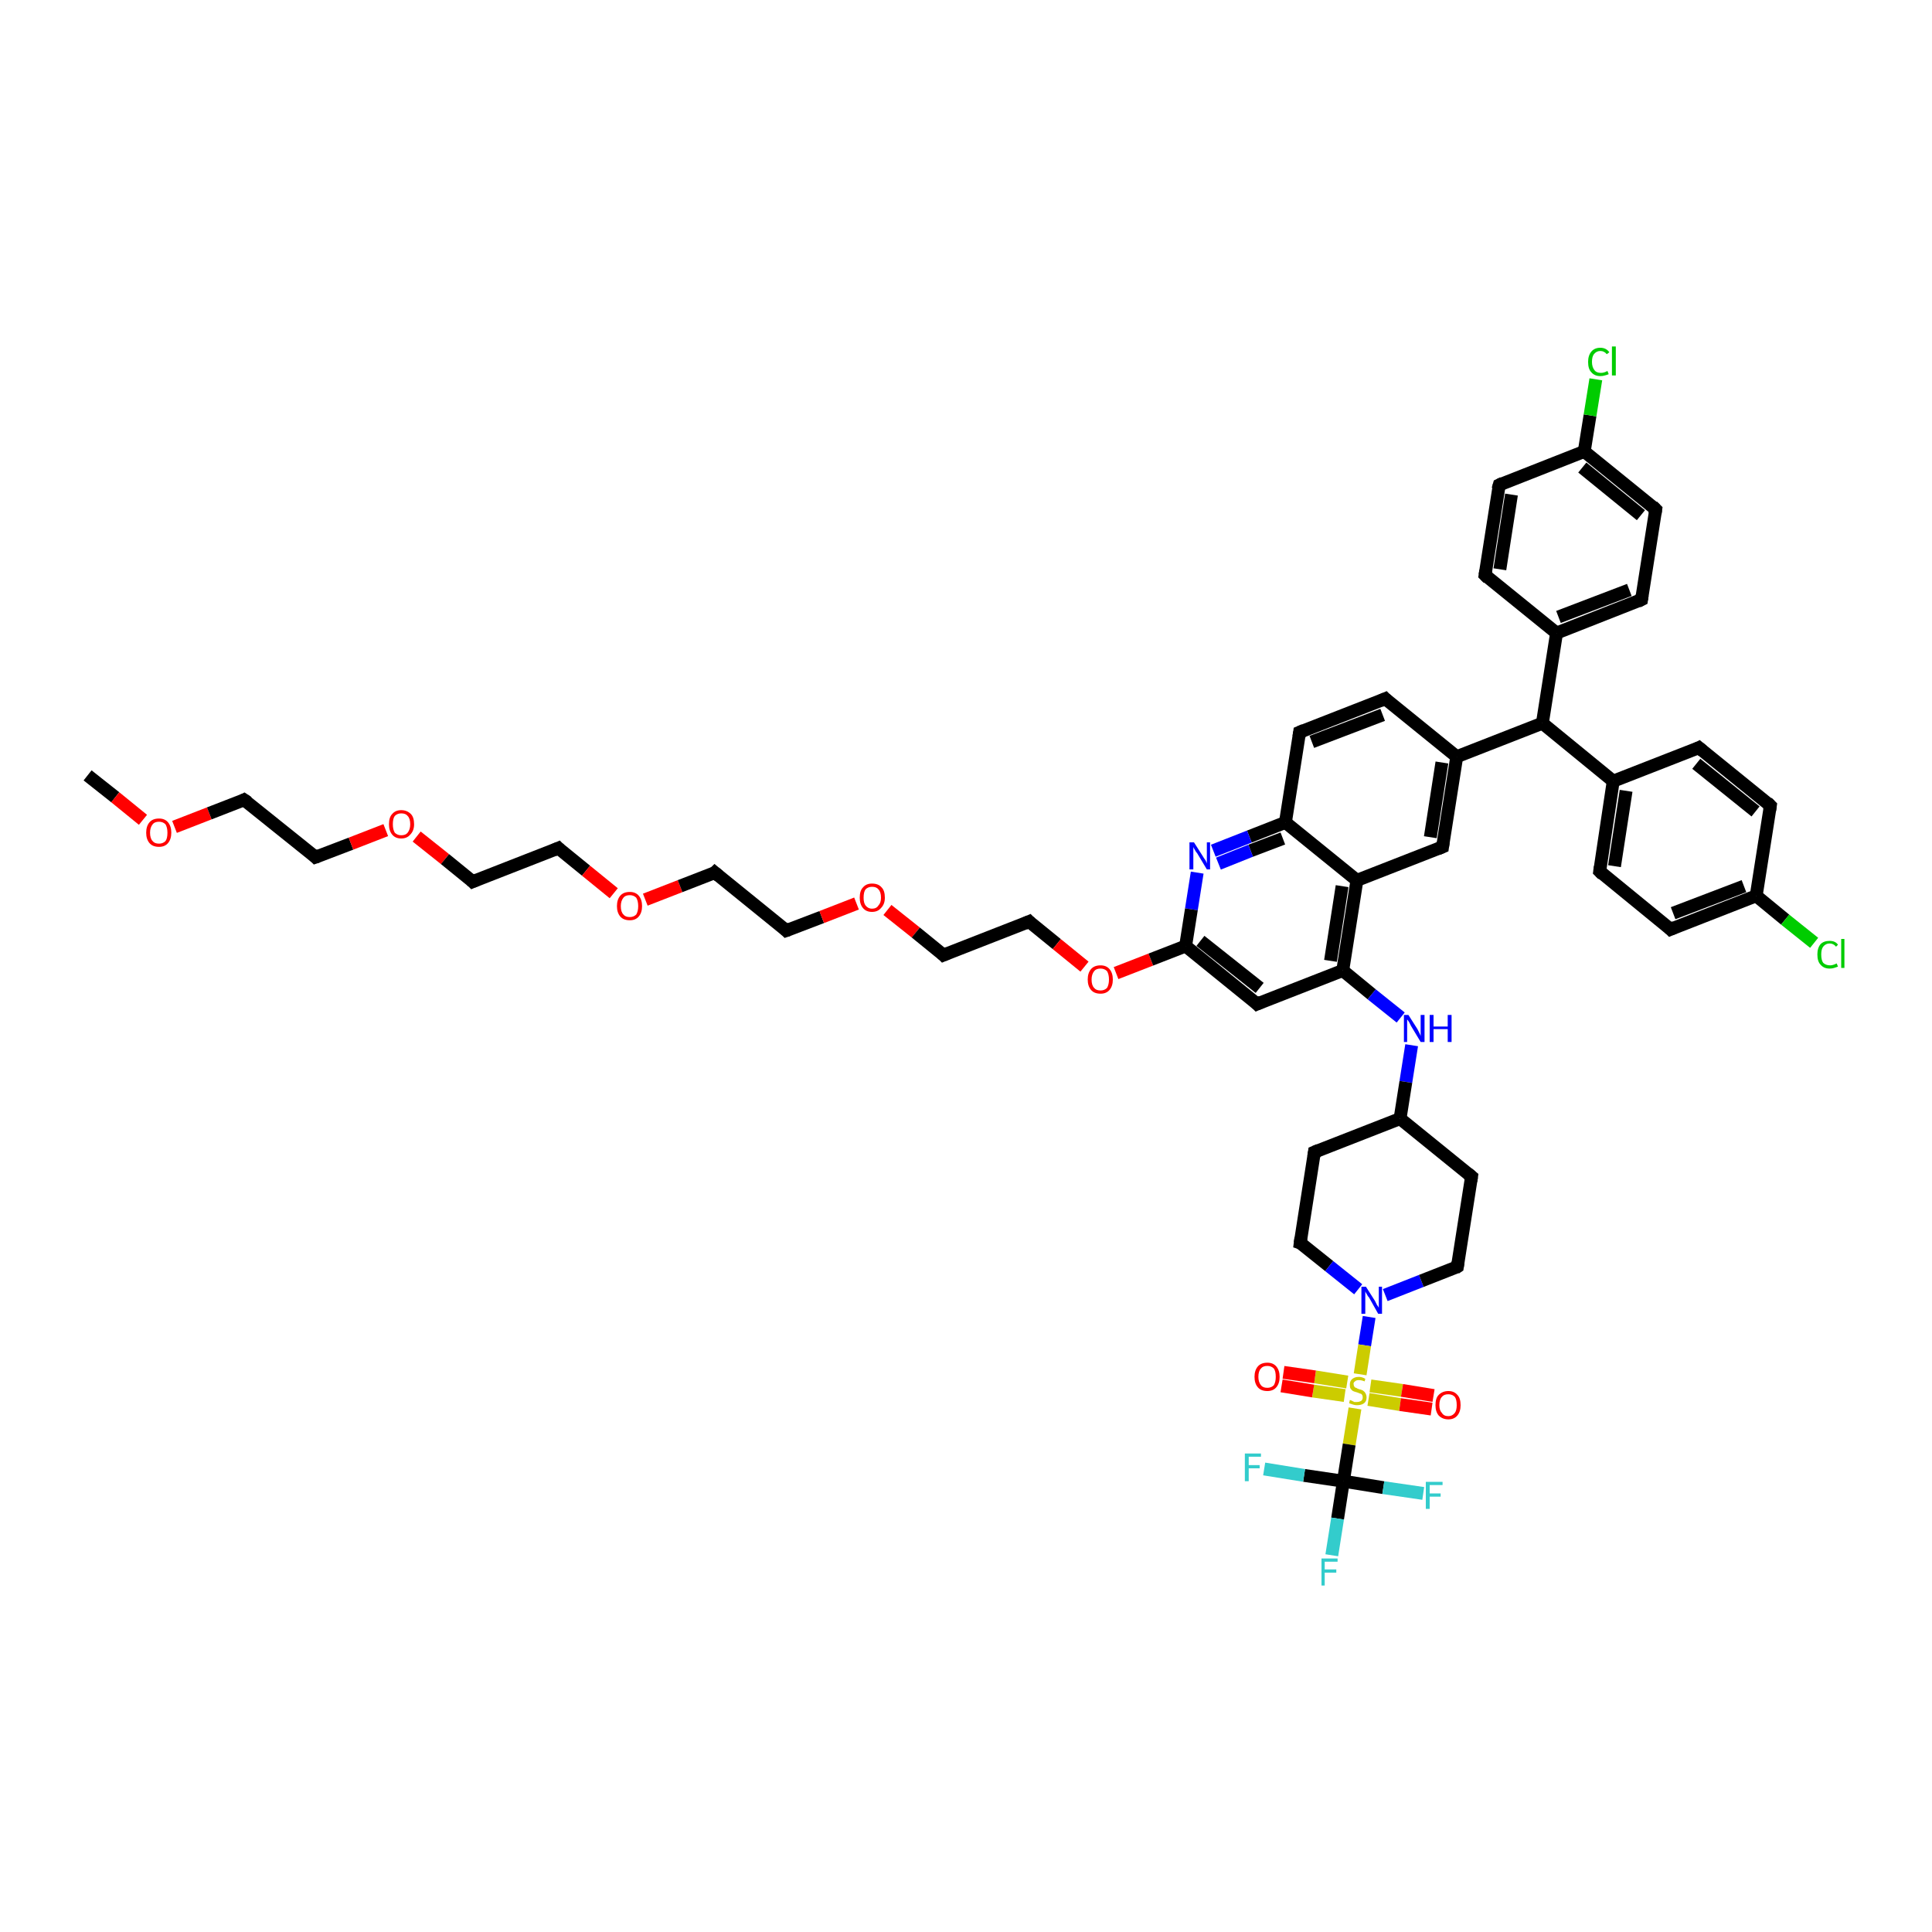 <?xml version='1.0' encoding='iso-8859-1'?>
<svg version='1.1' baseProfile='full'
              xmlns='http://www.w3.org/2000/svg'
                      xmlns:rdkit='http://www.rdkit.org/xml'
                      xmlns:xlink='http://www.w3.org/1999/xlink'
                  xml:space='preserve'
width='300px' height='300px' viewBox='0 0 300 300'>
<!-- END OF HEADER -->
<rect style='opacity:1.0;fill:#FFFFFF;stroke:none' width='300.0' height='300.0' x='0.0' y='0.0'> </rect>
<path class='bond-0 atom-0 atom-1' d='M 13.6,120.4 L 17.9,123.8' style='fill:none;fill-rule:evenodd;stroke:#000000;stroke-width:2.0px;stroke-linecap:butt;stroke-linejoin:miter;stroke-opacity:1' />
<path class='bond-0 atom-0 atom-1' d='M 17.9,123.8 L 22.2,127.3' style='fill:none;fill-rule:evenodd;stroke:#FF0000;stroke-width:2.0px;stroke-linecap:butt;stroke-linejoin:miter;stroke-opacity:1' />
<path class='bond-1 atom-1 atom-2' d='M 27.1,128.4 L 32.5,126.3' style='fill:none;fill-rule:evenodd;stroke:#FF0000;stroke-width:2.0px;stroke-linecap:butt;stroke-linejoin:miter;stroke-opacity:1' />
<path class='bond-1 atom-1 atom-2' d='M 32.5,126.3 L 37.9,124.2' style='fill:none;fill-rule:evenodd;stroke:#000000;stroke-width:2.0px;stroke-linecap:butt;stroke-linejoin:miter;stroke-opacity:1' />
<path class='bond-2 atom-2 atom-3' d='M 37.9,124.2 L 49.0,133.1' style='fill:none;fill-rule:evenodd;stroke:#000000;stroke-width:2.0px;stroke-linecap:butt;stroke-linejoin:miter;stroke-opacity:1' />
<path class='bond-3 atom-3 atom-4' d='M 49.0,133.1 L 54.5,131.0' style='fill:none;fill-rule:evenodd;stroke:#000000;stroke-width:2.0px;stroke-linecap:butt;stroke-linejoin:miter;stroke-opacity:1' />
<path class='bond-3 atom-3 atom-4' d='M 54.5,131.0 L 59.9,128.9' style='fill:none;fill-rule:evenodd;stroke:#FF0000;stroke-width:2.0px;stroke-linecap:butt;stroke-linejoin:miter;stroke-opacity:1' />
<path class='bond-4 atom-4 atom-5' d='M 64.7,129.9 L 69.1,133.4' style='fill:none;fill-rule:evenodd;stroke:#FF0000;stroke-width:2.0px;stroke-linecap:butt;stroke-linejoin:miter;stroke-opacity:1' />
<path class='bond-4 atom-4 atom-5' d='M 69.1,133.4 L 73.4,136.9' style='fill:none;fill-rule:evenodd;stroke:#000000;stroke-width:2.0px;stroke-linecap:butt;stroke-linejoin:miter;stroke-opacity:1' />
<path class='bond-5 atom-5 atom-6' d='M 73.4,136.9 L 86.7,131.7' style='fill:none;fill-rule:evenodd;stroke:#000000;stroke-width:2.0px;stroke-linecap:butt;stroke-linejoin:miter;stroke-opacity:1' />
<path class='bond-6 atom-6 atom-7' d='M 86.7,131.7 L 91.0,135.2' style='fill:none;fill-rule:evenodd;stroke:#000000;stroke-width:2.0px;stroke-linecap:butt;stroke-linejoin:miter;stroke-opacity:1' />
<path class='bond-6 atom-6 atom-7' d='M 91.0,135.2 L 95.3,138.7' style='fill:none;fill-rule:evenodd;stroke:#FF0000;stroke-width:2.0px;stroke-linecap:butt;stroke-linejoin:miter;stroke-opacity:1' />
<path class='bond-7 atom-7 atom-8' d='M 100.2,139.7 L 105.6,137.6' style='fill:none;fill-rule:evenodd;stroke:#FF0000;stroke-width:2.0px;stroke-linecap:butt;stroke-linejoin:miter;stroke-opacity:1' />
<path class='bond-7 atom-7 atom-8' d='M 105.6,137.6 L 111.0,135.5' style='fill:none;fill-rule:evenodd;stroke:#000000;stroke-width:2.0px;stroke-linecap:butt;stroke-linejoin:miter;stroke-opacity:1' />
<path class='bond-8 atom-8 atom-9' d='M 111.0,135.5 L 122.1,144.5' style='fill:none;fill-rule:evenodd;stroke:#000000;stroke-width:2.0px;stroke-linecap:butt;stroke-linejoin:miter;stroke-opacity:1' />
<path class='bond-9 atom-9 atom-10' d='M 122.1,144.5 L 127.6,142.4' style='fill:none;fill-rule:evenodd;stroke:#000000;stroke-width:2.0px;stroke-linecap:butt;stroke-linejoin:miter;stroke-opacity:1' />
<path class='bond-9 atom-9 atom-10' d='M 127.6,142.4 L 133.0,140.3' style='fill:none;fill-rule:evenodd;stroke:#FF0000;stroke-width:2.0px;stroke-linecap:butt;stroke-linejoin:miter;stroke-opacity:1' />
<path class='bond-10 atom-10 atom-11' d='M 137.8,141.3 L 142.2,144.8' style='fill:none;fill-rule:evenodd;stroke:#FF0000;stroke-width:2.0px;stroke-linecap:butt;stroke-linejoin:miter;stroke-opacity:1' />
<path class='bond-10 atom-10 atom-11' d='M 142.2,144.8 L 146.5,148.3' style='fill:none;fill-rule:evenodd;stroke:#000000;stroke-width:2.0px;stroke-linecap:butt;stroke-linejoin:miter;stroke-opacity:1' />
<path class='bond-11 atom-11 atom-12' d='M 146.5,148.3 L 159.8,143.1' style='fill:none;fill-rule:evenodd;stroke:#000000;stroke-width:2.0px;stroke-linecap:butt;stroke-linejoin:miter;stroke-opacity:1' />
<path class='bond-12 atom-12 atom-13' d='M 159.8,143.1 L 164.1,146.6' style='fill:none;fill-rule:evenodd;stroke:#000000;stroke-width:2.0px;stroke-linecap:butt;stroke-linejoin:miter;stroke-opacity:1' />
<path class='bond-12 atom-12 atom-13' d='M 164.1,146.6 L 168.4,150.1' style='fill:none;fill-rule:evenodd;stroke:#FF0000;stroke-width:2.0px;stroke-linecap:butt;stroke-linejoin:miter;stroke-opacity:1' />
<path class='bond-13 atom-13 atom-14' d='M 173.3,151.1 L 178.7,149.0' style='fill:none;fill-rule:evenodd;stroke:#FF0000;stroke-width:2.0px;stroke-linecap:butt;stroke-linejoin:miter;stroke-opacity:1' />
<path class='bond-13 atom-13 atom-14' d='M 178.7,149.0 L 184.1,146.9' style='fill:none;fill-rule:evenodd;stroke:#000000;stroke-width:2.0px;stroke-linecap:butt;stroke-linejoin:miter;stroke-opacity:1' />
<path class='bond-14 atom-14 atom-15' d='M 184.1,146.9 L 195.2,155.9' style='fill:none;fill-rule:evenodd;stroke:#000000;stroke-width:2.0px;stroke-linecap:butt;stroke-linejoin:miter;stroke-opacity:1' />
<path class='bond-14 atom-14 atom-15' d='M 186.4,146.1 L 195.6,153.4' style='fill:none;fill-rule:evenodd;stroke:#000000;stroke-width:2.0px;stroke-linecap:butt;stroke-linejoin:miter;stroke-opacity:1' />
<path class='bond-15 atom-15 atom-16' d='M 195.2,155.9 L 208.5,150.7' style='fill:none;fill-rule:evenodd;stroke:#000000;stroke-width:2.0px;stroke-linecap:butt;stroke-linejoin:miter;stroke-opacity:1' />
<path class='bond-16 atom-16 atom-17' d='M 208.5,150.7 L 213.0,154.4' style='fill:none;fill-rule:evenodd;stroke:#000000;stroke-width:2.0px;stroke-linecap:butt;stroke-linejoin:miter;stroke-opacity:1' />
<path class='bond-16 atom-16 atom-17' d='M 213.0,154.4 L 217.5,158.0' style='fill:none;fill-rule:evenodd;stroke:#0000FF;stroke-width:2.0px;stroke-linecap:butt;stroke-linejoin:miter;stroke-opacity:1' />
<path class='bond-17 atom-17 atom-18' d='M 219.2,162.3 L 218.3,168.0' style='fill:none;fill-rule:evenodd;stroke:#0000FF;stroke-width:2.0px;stroke-linecap:butt;stroke-linejoin:miter;stroke-opacity:1' />
<path class='bond-17 atom-17 atom-18' d='M 218.3,168.0 L 217.4,173.7' style='fill:none;fill-rule:evenodd;stroke:#000000;stroke-width:2.0px;stroke-linecap:butt;stroke-linejoin:miter;stroke-opacity:1' />
<path class='bond-18 atom-18 atom-19' d='M 217.4,173.7 L 204.1,178.9' style='fill:none;fill-rule:evenodd;stroke:#000000;stroke-width:2.0px;stroke-linecap:butt;stroke-linejoin:miter;stroke-opacity:1' />
<path class='bond-19 atom-19 atom-20' d='M 204.1,178.9 L 201.9,193.0' style='fill:none;fill-rule:evenodd;stroke:#000000;stroke-width:2.0px;stroke-linecap:butt;stroke-linejoin:miter;stroke-opacity:1' />
<path class='bond-20 atom-20 atom-21' d='M 201.9,193.0 L 206.4,196.6' style='fill:none;fill-rule:evenodd;stroke:#000000;stroke-width:2.0px;stroke-linecap:butt;stroke-linejoin:miter;stroke-opacity:1' />
<path class='bond-20 atom-20 atom-21' d='M 206.4,196.6 L 210.9,200.2' style='fill:none;fill-rule:evenodd;stroke:#0000FF;stroke-width:2.0px;stroke-linecap:butt;stroke-linejoin:miter;stroke-opacity:1' />
<path class='bond-21 atom-21 atom-22' d='M 215.1,201.1 L 220.7,198.9' style='fill:none;fill-rule:evenodd;stroke:#0000FF;stroke-width:2.0px;stroke-linecap:butt;stroke-linejoin:miter;stroke-opacity:1' />
<path class='bond-21 atom-21 atom-22' d='M 220.7,198.9 L 226.3,196.7' style='fill:none;fill-rule:evenodd;stroke:#000000;stroke-width:2.0px;stroke-linecap:butt;stroke-linejoin:miter;stroke-opacity:1' />
<path class='bond-22 atom-22 atom-23' d='M 226.3,196.7 L 228.5,182.7' style='fill:none;fill-rule:evenodd;stroke:#000000;stroke-width:2.0px;stroke-linecap:butt;stroke-linejoin:miter;stroke-opacity:1' />
<path class='bond-23 atom-21 atom-24' d='M 212.6,204.5 L 211.9,208.9' style='fill:none;fill-rule:evenodd;stroke:#0000FF;stroke-width:2.0px;stroke-linecap:butt;stroke-linejoin:miter;stroke-opacity:1' />
<path class='bond-23 atom-21 atom-24' d='M 211.9,208.9 L 211.2,213.4' style='fill:none;fill-rule:evenodd;stroke:#CCCC00;stroke-width:2.0px;stroke-linecap:butt;stroke-linejoin:miter;stroke-opacity:1' />
<path class='bond-24 atom-24 atom-25' d='M 212.5,217.3 L 217.4,218.1' style='fill:none;fill-rule:evenodd;stroke:#CCCC00;stroke-width:2.0px;stroke-linecap:butt;stroke-linejoin:miter;stroke-opacity:1' />
<path class='bond-24 atom-24 atom-25' d='M 217.4,218.1 L 222.3,218.8' style='fill:none;fill-rule:evenodd;stroke:#FF0000;stroke-width:2.0px;stroke-linecap:butt;stroke-linejoin:miter;stroke-opacity:1' />
<path class='bond-24 atom-24 atom-25' d='M 212.8,215.2 L 217.7,215.9' style='fill:none;fill-rule:evenodd;stroke:#CCCC00;stroke-width:2.0px;stroke-linecap:butt;stroke-linejoin:miter;stroke-opacity:1' />
<path class='bond-24 atom-24 atom-25' d='M 217.7,215.9 L 222.6,216.7' style='fill:none;fill-rule:evenodd;stroke:#FF0000;stroke-width:2.0px;stroke-linecap:butt;stroke-linejoin:miter;stroke-opacity:1' />
<path class='bond-25 atom-24 atom-26' d='M 209.2,214.6 L 204.2,213.8' style='fill:none;fill-rule:evenodd;stroke:#CCCC00;stroke-width:2.0px;stroke-linecap:butt;stroke-linejoin:miter;stroke-opacity:1' />
<path class='bond-25 atom-24 atom-26' d='M 204.2,213.8 L 199.3,213.1' style='fill:none;fill-rule:evenodd;stroke:#FF0000;stroke-width:2.0px;stroke-linecap:butt;stroke-linejoin:miter;stroke-opacity:1' />
<path class='bond-25 atom-24 atom-26' d='M 208.8,216.7 L 203.9,216.0' style='fill:none;fill-rule:evenodd;stroke:#CCCC00;stroke-width:2.0px;stroke-linecap:butt;stroke-linejoin:miter;stroke-opacity:1' />
<path class='bond-25 atom-24 atom-26' d='M 203.9,216.0 L 199.0,215.2' style='fill:none;fill-rule:evenodd;stroke:#FF0000;stroke-width:2.0px;stroke-linecap:butt;stroke-linejoin:miter;stroke-opacity:1' />
<path class='bond-26 atom-24 atom-27' d='M 210.4,218.7 L 209.5,224.3' style='fill:none;fill-rule:evenodd;stroke:#CCCC00;stroke-width:2.0px;stroke-linecap:butt;stroke-linejoin:miter;stroke-opacity:1' />
<path class='bond-26 atom-24 atom-27' d='M 209.5,224.3 L 208.6,230.0' style='fill:none;fill-rule:evenodd;stroke:#000000;stroke-width:2.0px;stroke-linecap:butt;stroke-linejoin:miter;stroke-opacity:1' />
<path class='bond-27 atom-27 atom-28' d='M 208.6,230.0 L 214.8,231.0' style='fill:none;fill-rule:evenodd;stroke:#000000;stroke-width:2.0px;stroke-linecap:butt;stroke-linejoin:miter;stroke-opacity:1' />
<path class='bond-27 atom-27 atom-28' d='M 214.8,231.0 L 221.0,231.9' style='fill:none;fill-rule:evenodd;stroke:#33CCCC;stroke-width:2.0px;stroke-linecap:butt;stroke-linejoin:miter;stroke-opacity:1' />
<path class='bond-28 atom-27 atom-29' d='M 208.6,230.0 L 202.5,229.1' style='fill:none;fill-rule:evenodd;stroke:#000000;stroke-width:2.0px;stroke-linecap:butt;stroke-linejoin:miter;stroke-opacity:1' />
<path class='bond-28 atom-27 atom-29' d='M 202.5,229.1 L 196.3,228.1' style='fill:none;fill-rule:evenodd;stroke:#33CCCC;stroke-width:2.0px;stroke-linecap:butt;stroke-linejoin:miter;stroke-opacity:1' />
<path class='bond-29 atom-27 atom-30' d='M 208.6,230.0 L 207.7,235.8' style='fill:none;fill-rule:evenodd;stroke:#000000;stroke-width:2.0px;stroke-linecap:butt;stroke-linejoin:miter;stroke-opacity:1' />
<path class='bond-29 atom-27 atom-30' d='M 207.7,235.8 L 206.8,241.5' style='fill:none;fill-rule:evenodd;stroke:#33CCCC;stroke-width:2.0px;stroke-linecap:butt;stroke-linejoin:miter;stroke-opacity:1' />
<path class='bond-30 atom-16 atom-31' d='M 208.5,150.7 L 210.7,136.7' style='fill:none;fill-rule:evenodd;stroke:#000000;stroke-width:2.0px;stroke-linecap:butt;stroke-linejoin:miter;stroke-opacity:1' />
<path class='bond-30 atom-16 atom-31' d='M 206.6,149.2 L 208.4,137.6' style='fill:none;fill-rule:evenodd;stroke:#000000;stroke-width:2.0px;stroke-linecap:butt;stroke-linejoin:miter;stroke-opacity:1' />
<path class='bond-31 atom-31 atom-32' d='M 210.7,136.7 L 224.0,131.5' style='fill:none;fill-rule:evenodd;stroke:#000000;stroke-width:2.0px;stroke-linecap:butt;stroke-linejoin:miter;stroke-opacity:1' />
<path class='bond-32 atom-32 atom-33' d='M 224.0,131.5 L 226.2,117.5' style='fill:none;fill-rule:evenodd;stroke:#000000;stroke-width:2.0px;stroke-linecap:butt;stroke-linejoin:miter;stroke-opacity:1' />
<path class='bond-32 atom-32 atom-33' d='M 222.1,130.0 L 223.9,118.4' style='fill:none;fill-rule:evenodd;stroke:#000000;stroke-width:2.0px;stroke-linecap:butt;stroke-linejoin:miter;stroke-opacity:1' />
<path class='bond-33 atom-33 atom-34' d='M 226.2,117.5 L 215.1,108.5' style='fill:none;fill-rule:evenodd;stroke:#000000;stroke-width:2.0px;stroke-linecap:butt;stroke-linejoin:miter;stroke-opacity:1' />
<path class='bond-34 atom-34 atom-35' d='M 215.1,108.5 L 201.8,113.7' style='fill:none;fill-rule:evenodd;stroke:#000000;stroke-width:2.0px;stroke-linecap:butt;stroke-linejoin:miter;stroke-opacity:1' />
<path class='bond-34 atom-34 atom-35' d='M 214.7,111.0 L 203.7,115.2' style='fill:none;fill-rule:evenodd;stroke:#000000;stroke-width:2.0px;stroke-linecap:butt;stroke-linejoin:miter;stroke-opacity:1' />
<path class='bond-35 atom-35 atom-36' d='M 201.8,113.7 L 199.6,127.7' style='fill:none;fill-rule:evenodd;stroke:#000000;stroke-width:2.0px;stroke-linecap:butt;stroke-linejoin:miter;stroke-opacity:1' />
<path class='bond-36 atom-36 atom-37' d='M 199.6,127.7 L 194.0,129.9' style='fill:none;fill-rule:evenodd;stroke:#000000;stroke-width:2.0px;stroke-linecap:butt;stroke-linejoin:miter;stroke-opacity:1' />
<path class='bond-36 atom-36 atom-37' d='M 194.0,129.9 L 188.4,132.1' style='fill:none;fill-rule:evenodd;stroke:#0000FF;stroke-width:2.0px;stroke-linecap:butt;stroke-linejoin:miter;stroke-opacity:1' />
<path class='bond-36 atom-36 atom-37' d='M 199.2,130.2 L 194.2,132.1' style='fill:none;fill-rule:evenodd;stroke:#000000;stroke-width:2.0px;stroke-linecap:butt;stroke-linejoin:miter;stroke-opacity:1' />
<path class='bond-36 atom-36 atom-37' d='M 194.2,132.1 L 189.2,134.1' style='fill:none;fill-rule:evenodd;stroke:#0000FF;stroke-width:2.0px;stroke-linecap:butt;stroke-linejoin:miter;stroke-opacity:1' />
<path class='bond-37 atom-33 atom-38' d='M 226.2,117.5 L 239.5,112.3' style='fill:none;fill-rule:evenodd;stroke:#000000;stroke-width:2.0px;stroke-linecap:butt;stroke-linejoin:miter;stroke-opacity:1' />
<path class='bond-38 atom-38 atom-39' d='M 239.5,112.3 L 250.5,121.3' style='fill:none;fill-rule:evenodd;stroke:#000000;stroke-width:2.0px;stroke-linecap:butt;stroke-linejoin:miter;stroke-opacity:1' />
<path class='bond-39 atom-39 atom-40' d='M 250.5,121.3 L 248.4,135.3' style='fill:none;fill-rule:evenodd;stroke:#000000;stroke-width:2.0px;stroke-linecap:butt;stroke-linejoin:miter;stroke-opacity:1' />
<path class='bond-39 atom-39 atom-40' d='M 252.5,122.8 L 250.7,134.5' style='fill:none;fill-rule:evenodd;stroke:#000000;stroke-width:2.0px;stroke-linecap:butt;stroke-linejoin:miter;stroke-opacity:1' />
<path class='bond-40 atom-40 atom-41' d='M 248.4,135.3 L 259.4,144.3' style='fill:none;fill-rule:evenodd;stroke:#000000;stroke-width:2.0px;stroke-linecap:butt;stroke-linejoin:miter;stroke-opacity:1' />
<path class='bond-41 atom-41 atom-42' d='M 259.4,144.3 L 272.7,139.1' style='fill:none;fill-rule:evenodd;stroke:#000000;stroke-width:2.0px;stroke-linecap:butt;stroke-linejoin:miter;stroke-opacity:1' />
<path class='bond-41 atom-41 atom-42' d='M 259.8,141.8 L 270.8,137.6' style='fill:none;fill-rule:evenodd;stroke:#000000;stroke-width:2.0px;stroke-linecap:butt;stroke-linejoin:miter;stroke-opacity:1' />
<path class='bond-42 atom-42 atom-43' d='M 272.7,139.1 L 277.2,142.8' style='fill:none;fill-rule:evenodd;stroke:#000000;stroke-width:2.0px;stroke-linecap:butt;stroke-linejoin:miter;stroke-opacity:1' />
<path class='bond-42 atom-42 atom-43' d='M 277.2,142.8 L 281.7,146.4' style='fill:none;fill-rule:evenodd;stroke:#00CC00;stroke-width:2.0px;stroke-linecap:butt;stroke-linejoin:miter;stroke-opacity:1' />
<path class='bond-43 atom-42 atom-44' d='M 272.7,139.1 L 274.9,125.1' style='fill:none;fill-rule:evenodd;stroke:#000000;stroke-width:2.0px;stroke-linecap:butt;stroke-linejoin:miter;stroke-opacity:1' />
<path class='bond-44 atom-44 atom-45' d='M 274.9,125.1 L 263.8,116.1' style='fill:none;fill-rule:evenodd;stroke:#000000;stroke-width:2.0px;stroke-linecap:butt;stroke-linejoin:miter;stroke-opacity:1' />
<path class='bond-44 atom-44 atom-45' d='M 272.6,126.0 L 263.4,118.6' style='fill:none;fill-rule:evenodd;stroke:#000000;stroke-width:2.0px;stroke-linecap:butt;stroke-linejoin:miter;stroke-opacity:1' />
<path class='bond-45 atom-38 atom-46' d='M 239.5,112.3 L 241.7,98.3' style='fill:none;fill-rule:evenodd;stroke:#000000;stroke-width:2.0px;stroke-linecap:butt;stroke-linejoin:miter;stroke-opacity:1' />
<path class='bond-46 atom-46 atom-47' d='M 241.7,98.3 L 254.9,93.1' style='fill:none;fill-rule:evenodd;stroke:#000000;stroke-width:2.0px;stroke-linecap:butt;stroke-linejoin:miter;stroke-opacity:1' />
<path class='bond-46 atom-46 atom-47' d='M 242.0,95.8 L 253.0,91.6' style='fill:none;fill-rule:evenodd;stroke:#000000;stroke-width:2.0px;stroke-linecap:butt;stroke-linejoin:miter;stroke-opacity:1' />
<path class='bond-47 atom-47 atom-48' d='M 254.9,93.1 L 257.1,79.1' style='fill:none;fill-rule:evenodd;stroke:#000000;stroke-width:2.0px;stroke-linecap:butt;stroke-linejoin:miter;stroke-opacity:1' />
<path class='bond-48 atom-48 atom-49' d='M 257.1,79.1 L 246.0,70.1' style='fill:none;fill-rule:evenodd;stroke:#000000;stroke-width:2.0px;stroke-linecap:butt;stroke-linejoin:miter;stroke-opacity:1' />
<path class='bond-48 atom-48 atom-49' d='M 254.8,80.0 L 245.7,72.6' style='fill:none;fill-rule:evenodd;stroke:#000000;stroke-width:2.0px;stroke-linecap:butt;stroke-linejoin:miter;stroke-opacity:1' />
<path class='bond-49 atom-49 atom-50' d='M 246.0,70.1 L 246.9,64.5' style='fill:none;fill-rule:evenodd;stroke:#000000;stroke-width:2.0px;stroke-linecap:butt;stroke-linejoin:miter;stroke-opacity:1' />
<path class='bond-49 atom-49 atom-50' d='M 246.9,64.5 L 247.8,58.9' style='fill:none;fill-rule:evenodd;stroke:#00CC00;stroke-width:2.0px;stroke-linecap:butt;stroke-linejoin:miter;stroke-opacity:1' />
<path class='bond-50 atom-49 atom-51' d='M 246.0,70.1 L 232.8,75.3' style='fill:none;fill-rule:evenodd;stroke:#000000;stroke-width:2.0px;stroke-linecap:butt;stroke-linejoin:miter;stroke-opacity:1' />
<path class='bond-51 atom-51 atom-52' d='M 232.8,75.3 L 230.6,89.3' style='fill:none;fill-rule:evenodd;stroke:#000000;stroke-width:2.0px;stroke-linecap:butt;stroke-linejoin:miter;stroke-opacity:1' />
<path class='bond-51 atom-51 atom-52' d='M 234.7,76.8 L 232.9,88.4' style='fill:none;fill-rule:evenodd;stroke:#000000;stroke-width:2.0px;stroke-linecap:butt;stroke-linejoin:miter;stroke-opacity:1' />
<path class='bond-52 atom-37 atom-14' d='M 185.9,135.5 L 185.0,141.2' style='fill:none;fill-rule:evenodd;stroke:#0000FF;stroke-width:2.0px;stroke-linecap:butt;stroke-linejoin:miter;stroke-opacity:1' />
<path class='bond-52 atom-37 atom-14' d='M 185.0,141.2 L 184.1,146.9' style='fill:none;fill-rule:evenodd;stroke:#000000;stroke-width:2.0px;stroke-linecap:butt;stroke-linejoin:miter;stroke-opacity:1' />
<path class='bond-53 atom-45 atom-39' d='M 263.8,116.1 L 250.5,121.3' style='fill:none;fill-rule:evenodd;stroke:#000000;stroke-width:2.0px;stroke-linecap:butt;stroke-linejoin:miter;stroke-opacity:1' />
<path class='bond-54 atom-52 atom-46' d='M 230.6,89.3 L 241.7,98.3' style='fill:none;fill-rule:evenodd;stroke:#000000;stroke-width:2.0px;stroke-linecap:butt;stroke-linejoin:miter;stroke-opacity:1' />
<path class='bond-55 atom-23 atom-18' d='M 228.5,182.7 L 217.4,173.7' style='fill:none;fill-rule:evenodd;stroke:#000000;stroke-width:2.0px;stroke-linecap:butt;stroke-linejoin:miter;stroke-opacity:1' />
<path class='bond-56 atom-36 atom-31' d='M 199.6,127.7 L 210.7,136.7' style='fill:none;fill-rule:evenodd;stroke:#000000;stroke-width:2.0px;stroke-linecap:butt;stroke-linejoin:miter;stroke-opacity:1' />
<path d='M 37.7,124.3 L 37.9,124.2 L 38.5,124.6' style='fill:none;stroke:#000000;stroke-width:2.0px;stroke-linecap:butt;stroke-linejoin:miter;stroke-opacity:1;' />
<path d='M 48.5,132.6 L 49.0,133.1 L 49.3,133.0' style='fill:none;stroke:#000000;stroke-width:2.0px;stroke-linecap:butt;stroke-linejoin:miter;stroke-opacity:1;' />
<path d='M 73.2,136.7 L 73.4,136.9 L 74.1,136.6' style='fill:none;stroke:#000000;stroke-width:2.0px;stroke-linecap:butt;stroke-linejoin:miter;stroke-opacity:1;' />
<path d='M 86.0,132.0 L 86.7,131.7 L 86.9,131.9' style='fill:none;stroke:#000000;stroke-width:2.0px;stroke-linecap:butt;stroke-linejoin:miter;stroke-opacity:1;' />
<path d='M 110.8,135.7 L 111.0,135.5 L 111.6,136.0' style='fill:none;stroke:#000000;stroke-width:2.0px;stroke-linecap:butt;stroke-linejoin:miter;stroke-opacity:1;' />
<path d='M 121.6,144.0 L 122.1,144.5 L 122.4,144.4' style='fill:none;stroke:#000000;stroke-width:2.0px;stroke-linecap:butt;stroke-linejoin:miter;stroke-opacity:1;' />
<path d='M 146.3,148.1 L 146.5,148.3 L 147.2,148.0' style='fill:none;stroke:#000000;stroke-width:2.0px;stroke-linecap:butt;stroke-linejoin:miter;stroke-opacity:1;' />
<path d='M 159.1,143.4 L 159.8,143.1 L 160.0,143.3' style='fill:none;stroke:#000000;stroke-width:2.0px;stroke-linecap:butt;stroke-linejoin:miter;stroke-opacity:1;' />
<path d='M 194.7,155.4 L 195.2,155.9 L 195.9,155.6' style='fill:none;stroke:#000000;stroke-width:2.0px;stroke-linecap:butt;stroke-linejoin:miter;stroke-opacity:1;' />
<path d='M 204.8,178.6 L 204.1,178.9 L 204.0,179.6' style='fill:none;stroke:#000000;stroke-width:2.0px;stroke-linecap:butt;stroke-linejoin:miter;stroke-opacity:1;' />
<path d='M 202.0,192.2 L 201.9,193.0 L 202.2,193.1' style='fill:none;stroke:#000000;stroke-width:2.0px;stroke-linecap:butt;stroke-linejoin:miter;stroke-opacity:1;' />
<path d='M 226.0,196.9 L 226.3,196.7 L 226.4,196.0' style='fill:none;stroke:#000000;stroke-width:2.0px;stroke-linecap:butt;stroke-linejoin:miter;stroke-opacity:1;' />
<path d='M 228.4,183.4 L 228.5,182.7 L 227.9,182.2' style='fill:none;stroke:#000000;stroke-width:2.0px;stroke-linecap:butt;stroke-linejoin:miter;stroke-opacity:1;' />
<path d='M 223.3,131.8 L 224.0,131.5 L 224.1,130.8' style='fill:none;stroke:#000000;stroke-width:2.0px;stroke-linecap:butt;stroke-linejoin:miter;stroke-opacity:1;' />
<path d='M 215.6,109.0 L 215.1,108.5 L 214.4,108.8' style='fill:none;stroke:#000000;stroke-width:2.0px;stroke-linecap:butt;stroke-linejoin:miter;stroke-opacity:1;' />
<path d='M 202.5,113.4 L 201.8,113.7 L 201.7,114.4' style='fill:none;stroke:#000000;stroke-width:2.0px;stroke-linecap:butt;stroke-linejoin:miter;stroke-opacity:1;' />
<path d='M 248.5,134.6 L 248.4,135.3 L 248.9,135.8' style='fill:none;stroke:#000000;stroke-width:2.0px;stroke-linecap:butt;stroke-linejoin:miter;stroke-opacity:1;' />
<path d='M 258.9,143.8 L 259.4,144.3 L 260.1,144.0' style='fill:none;stroke:#000000;stroke-width:2.0px;stroke-linecap:butt;stroke-linejoin:miter;stroke-opacity:1;' />
<path d='M 274.8,125.8 L 274.9,125.1 L 274.4,124.6' style='fill:none;stroke:#000000;stroke-width:2.0px;stroke-linecap:butt;stroke-linejoin:miter;stroke-opacity:1;' />
<path d='M 264.4,116.6 L 263.8,116.1 L 263.2,116.4' style='fill:none;stroke:#000000;stroke-width:2.0px;stroke-linecap:butt;stroke-linejoin:miter;stroke-opacity:1;' />
<path d='M 254.3,93.4 L 254.9,93.1 L 255.0,92.4' style='fill:none;stroke:#000000;stroke-width:2.0px;stroke-linecap:butt;stroke-linejoin:miter;stroke-opacity:1;' />
<path d='M 257.0,79.8 L 257.1,79.1 L 256.6,78.6' style='fill:none;stroke:#000000;stroke-width:2.0px;stroke-linecap:butt;stroke-linejoin:miter;stroke-opacity:1;' />
<path d='M 233.4,75.0 L 232.8,75.3 L 232.6,76.0' style='fill:none;stroke:#000000;stroke-width:2.0px;stroke-linecap:butt;stroke-linejoin:miter;stroke-opacity:1;' />
<path d='M 230.7,88.6 L 230.6,89.3 L 231.1,89.8' style='fill:none;stroke:#000000;stroke-width:2.0px;stroke-linecap:butt;stroke-linejoin:miter;stroke-opacity:1;' />
<path class='atom-1' d='M 22.7 129.3
Q 22.7 128.3, 23.2 127.7
Q 23.7 127.1, 24.7 127.1
Q 25.6 127.1, 26.1 127.7
Q 26.6 128.3, 26.6 129.3
Q 26.6 130.3, 26.1 130.9
Q 25.6 131.5, 24.7 131.5
Q 23.7 131.5, 23.2 130.9
Q 22.7 130.3, 22.7 129.3
M 24.7 131.0
Q 25.3 131.0, 25.7 130.6
Q 26.0 130.2, 26.0 129.3
Q 26.0 128.5, 25.7 128.0
Q 25.3 127.6, 24.7 127.6
Q 24.0 127.6, 23.7 128.0
Q 23.3 128.5, 23.3 129.3
Q 23.3 130.2, 23.7 130.6
Q 24.0 131.0, 24.7 131.0
' fill='#FF0000'/>
<path class='atom-4' d='M 60.4 128.0
Q 60.4 126.9, 60.9 126.4
Q 61.4 125.8, 62.3 125.8
Q 63.2 125.8, 63.8 126.4
Q 64.3 126.9, 64.3 128.0
Q 64.3 129.0, 63.7 129.6
Q 63.2 130.2, 62.3 130.2
Q 61.4 130.2, 60.9 129.6
Q 60.4 129.0, 60.4 128.0
M 62.3 129.7
Q 63.0 129.7, 63.3 129.3
Q 63.7 128.8, 63.7 128.0
Q 63.7 127.1, 63.3 126.7
Q 63.0 126.3, 62.3 126.3
Q 61.7 126.3, 61.3 126.7
Q 61.0 127.1, 61.0 128.0
Q 61.0 128.8, 61.3 129.3
Q 61.7 129.7, 62.3 129.7
' fill='#FF0000'/>
<path class='atom-7' d='M 95.8 140.7
Q 95.8 139.7, 96.3 139.1
Q 96.8 138.5, 97.8 138.5
Q 98.7 138.5, 99.2 139.1
Q 99.7 139.7, 99.7 140.7
Q 99.7 141.7, 99.2 142.3
Q 98.7 142.9, 97.8 142.9
Q 96.8 142.9, 96.3 142.3
Q 95.8 141.7, 95.8 140.7
M 97.8 142.4
Q 98.4 142.4, 98.8 142.0
Q 99.1 141.5, 99.1 140.7
Q 99.1 139.9, 98.8 139.4
Q 98.4 139.0, 97.8 139.0
Q 97.1 139.0, 96.8 139.4
Q 96.4 139.9, 96.4 140.7
Q 96.4 141.6, 96.8 142.0
Q 97.1 142.4, 97.8 142.4
' fill='#FF0000'/>
<path class='atom-10' d='M 133.5 139.4
Q 133.5 138.3, 134.0 137.8
Q 134.5 137.2, 135.4 137.2
Q 136.4 137.2, 136.9 137.8
Q 137.4 138.3, 137.4 139.4
Q 137.4 140.4, 136.8 141.0
Q 136.3 141.6, 135.4 141.6
Q 134.5 141.6, 134.0 141.0
Q 133.5 140.4, 133.5 139.4
M 135.4 141.1
Q 136.1 141.1, 136.4 140.6
Q 136.8 140.2, 136.8 139.4
Q 136.8 138.5, 136.4 138.1
Q 136.1 137.7, 135.4 137.7
Q 134.8 137.7, 134.4 138.1
Q 134.1 138.5, 134.1 139.4
Q 134.1 140.2, 134.4 140.6
Q 134.8 141.1, 135.4 141.1
' fill='#FF0000'/>
<path class='atom-13' d='M 168.9 152.1
Q 168.9 151.1, 169.4 150.5
Q 169.9 149.9, 170.9 149.9
Q 171.8 149.9, 172.3 150.5
Q 172.8 151.1, 172.8 152.1
Q 172.8 153.1, 172.3 153.7
Q 171.8 154.3, 170.9 154.3
Q 169.9 154.3, 169.4 153.7
Q 168.9 153.1, 168.9 152.1
M 170.9 153.8
Q 171.5 153.8, 171.9 153.4
Q 172.2 152.9, 172.2 152.1
Q 172.2 151.3, 171.9 150.8
Q 171.5 150.4, 170.9 150.4
Q 170.2 150.4, 169.9 150.8
Q 169.5 151.3, 169.5 152.1
Q 169.5 153.0, 169.9 153.4
Q 170.2 153.8, 170.9 153.8
' fill='#FF0000'/>
<path class='atom-17' d='M 218.7 157.6
L 220.1 159.8
Q 220.2 160.0, 220.4 160.4
Q 220.6 160.8, 220.6 160.9
L 220.6 157.6
L 221.2 157.6
L 221.2 161.8
L 220.6 161.8
L 219.1 159.3
Q 219.0 159.1, 218.8 158.7
Q 218.6 158.4, 218.5 158.3
L 218.5 161.8
L 218.0 161.8
L 218.0 157.6
L 218.7 157.6
' fill='#0000FF'/>
<path class='atom-17' d='M 222.0 157.6
L 222.6 157.6
L 222.6 159.4
L 224.8 159.4
L 224.8 157.6
L 225.4 157.6
L 225.4 161.8
L 224.8 161.8
L 224.8 159.8
L 222.6 159.8
L 222.6 161.8
L 222.0 161.8
L 222.0 157.6
' fill='#0000FF'/>
<path class='atom-21' d='M 212.1 199.8
L 213.5 202.0
Q 213.6 202.2, 213.8 202.6
Q 214.1 203.0, 214.1 203.1
L 214.1 199.8
L 214.6 199.8
L 214.6 204.0
L 214.0 204.0
L 212.6 201.5
Q 212.4 201.3, 212.2 200.9
Q 212.0 200.6, 212.0 200.5
L 212.0 204.0
L 211.4 204.0
L 211.4 199.8
L 212.1 199.8
' fill='#0000FF'/>
<path class='atom-24' d='M 209.6 217.4
Q 209.7 217.4, 209.9 217.5
Q 210.1 217.6, 210.3 217.7
Q 210.5 217.7, 210.7 217.7
Q 211.1 217.7, 211.4 217.5
Q 211.6 217.3, 211.6 217.0
Q 211.6 216.7, 211.5 216.6
Q 211.4 216.4, 211.2 216.4
Q 211.0 216.3, 210.7 216.2
Q 210.3 216.1, 210.1 216.0
Q 209.9 215.9, 209.7 215.6
Q 209.6 215.4, 209.6 215.0
Q 209.6 214.5, 209.9 214.2
Q 210.3 213.8, 211.0 213.8
Q 211.5 213.8, 212.0 214.1
L 211.9 214.5
Q 211.4 214.3, 211.0 214.3
Q 210.6 214.3, 210.4 214.5
Q 210.1 214.7, 210.2 215.0
Q 210.2 215.2, 210.3 215.3
Q 210.4 215.5, 210.6 215.5
Q 210.7 215.6, 211.0 215.7
Q 211.4 215.8, 211.6 215.9
Q 211.9 216.1, 212.0 216.3
Q 212.2 216.6, 212.2 217.0
Q 212.2 217.6, 211.8 217.9
Q 211.4 218.2, 210.7 218.2
Q 210.4 218.2, 210.1 218.1
Q 209.8 218.0, 209.5 217.9
L 209.6 217.4
' fill='#CCCC00'/>
<path class='atom-25' d='M 222.9 218.2
Q 222.9 217.1, 223.4 216.6
Q 224.0 216.0, 224.9 216.0
Q 225.8 216.0, 226.3 216.6
Q 226.8 217.1, 226.8 218.2
Q 226.8 219.2, 226.3 219.8
Q 225.8 220.4, 224.9 220.4
Q 224.0 220.4, 223.4 219.8
Q 222.9 219.2, 222.9 218.2
M 224.9 219.9
Q 225.5 219.9, 225.9 219.4
Q 226.2 219.0, 226.2 218.2
Q 226.2 217.3, 225.9 216.9
Q 225.5 216.5, 224.9 216.5
Q 224.2 216.5, 223.9 216.9
Q 223.5 217.3, 223.5 218.2
Q 223.5 219.0, 223.9 219.4
Q 224.2 219.9, 224.9 219.9
' fill='#FF0000'/>
<path class='atom-26' d='M 194.8 213.8
Q 194.8 212.8, 195.3 212.2
Q 195.8 211.6, 196.8 211.6
Q 197.7 211.6, 198.2 212.2
Q 198.7 212.8, 198.7 213.8
Q 198.7 214.8, 198.2 215.4
Q 197.7 216.0, 196.8 216.0
Q 195.8 216.0, 195.3 215.4
Q 194.8 214.8, 194.8 213.8
M 196.8 215.5
Q 197.4 215.5, 197.8 215.1
Q 198.1 214.6, 198.1 213.8
Q 198.1 212.9, 197.8 212.5
Q 197.4 212.1, 196.8 212.1
Q 196.1 212.1, 195.8 212.5
Q 195.4 212.9, 195.4 213.8
Q 195.4 214.6, 195.8 215.1
Q 196.1 215.5, 196.8 215.5
' fill='#FF0000'/>
<path class='atom-28' d='M 221.4 230.1
L 224.0 230.1
L 224.0 230.6
L 222.0 230.6
L 222.0 231.9
L 223.7 231.9
L 223.7 232.4
L 222.0 232.4
L 222.0 234.3
L 221.4 234.3
L 221.4 230.1
' fill='#33CCCC'/>
<path class='atom-29' d='M 193.3 225.7
L 195.8 225.7
L 195.8 226.2
L 193.9 226.2
L 193.9 227.5
L 195.6 227.5
L 195.6 228.0
L 193.9 228.0
L 193.9 230.0
L 193.3 230.0
L 193.3 225.7
' fill='#33CCCC'/>
<path class='atom-30' d='M 205.2 242.0
L 207.7 242.0
L 207.7 242.5
L 205.7 242.5
L 205.7 243.7
L 207.5 243.7
L 207.5 244.2
L 205.7 244.2
L 205.7 246.2
L 205.2 246.2
L 205.2 242.0
' fill='#33CCCC'/>
<path class='atom-37' d='M 185.4 130.8
L 186.8 133.0
Q 186.9 133.2, 187.2 133.6
Q 187.4 134.0, 187.4 134.1
L 187.4 130.8
L 187.9 130.8
L 187.9 135.0
L 187.4 135.0
L 185.9 132.5
Q 185.7 132.3, 185.5 131.9
Q 185.3 131.6, 185.3 131.5
L 185.3 135.0
L 184.7 135.0
L 184.7 130.8
L 185.4 130.8
' fill='#0000FF'/>
<path class='atom-43' d='M 282.2 148.2
Q 282.2 147.2, 282.7 146.6
Q 283.2 146.1, 284.1 146.1
Q 285.0 146.1, 285.4 146.7
L 285.1 147.0
Q 284.7 146.5, 284.1 146.5
Q 283.5 146.5, 283.1 147.0
Q 282.8 147.4, 282.8 148.2
Q 282.8 149.1, 283.1 149.5
Q 283.5 149.9, 284.2 149.9
Q 284.6 149.9, 285.2 149.6
L 285.4 150.1
Q 285.1 150.2, 284.8 150.3
Q 284.5 150.4, 284.1 150.4
Q 283.2 150.4, 282.7 149.8
Q 282.2 149.3, 282.2 148.2
' fill='#00CC00'/>
<path class='atom-43' d='M 285.9 145.8
L 286.4 145.8
L 286.4 150.3
L 285.9 150.3
L 285.9 145.8
' fill='#00CC00'/>
<path class='atom-50' d='M 246.6 56.2
Q 246.6 55.2, 247.1 54.6
Q 247.6 54.0, 248.5 54.0
Q 249.4 54.0, 249.9 54.7
L 249.5 55.0
Q 249.1 54.5, 248.5 54.5
Q 247.9 54.5, 247.5 55.0
Q 247.2 55.4, 247.2 56.2
Q 247.2 57.0, 247.6 57.5
Q 247.9 57.9, 248.6 57.9
Q 249.1 57.9, 249.6 57.6
L 249.8 58.1
Q 249.6 58.2, 249.2 58.3
Q 248.9 58.4, 248.5 58.4
Q 247.6 58.4, 247.1 57.8
Q 246.6 57.3, 246.6 56.2
' fill='#00CC00'/>
<path class='atom-50' d='M 250.3 53.8
L 250.9 53.8
L 250.9 58.3
L 250.3 58.3
L 250.3 53.8
' fill='#00CC00'/>
</svg>
